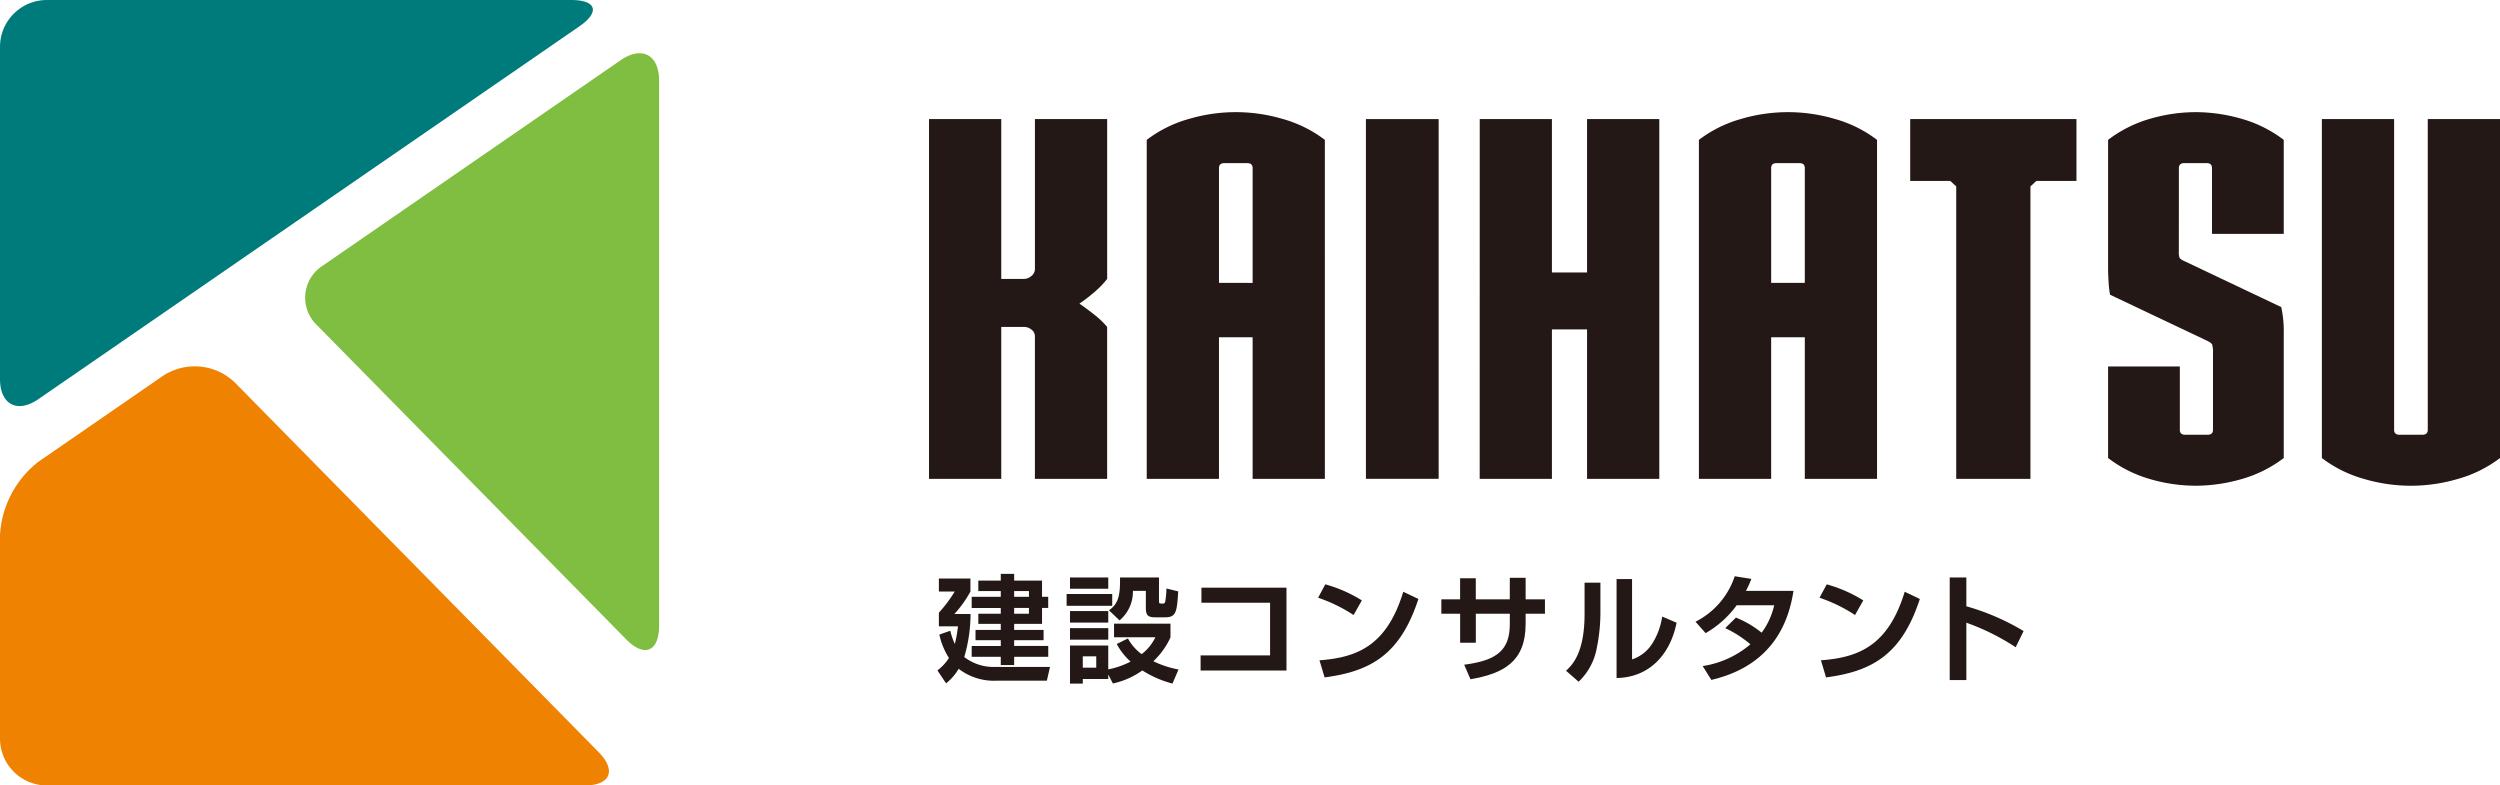 <svg id="logo" xmlns="http://www.w3.org/2000/svg" xmlns:xlink="http://www.w3.org/1999/xlink" width="260" height="81.687" viewBox="0 0 260 81.687">
  <defs>
    <clipPath id="clip-path">
      <rect id="長方形_3" data-name="長方形 3" width="260" height="81.687" transform="translate(0 0)" fill="none"/>
    </clipPath>
  </defs>
  <g id="logo-2" data-name="logo" transform="translate(0 0)" clip-path="url(#clip-path)">
    <path id="パス_1" data-name="パス 1" d="M4,41.506c-2.2,1.518-4,.571-4-2.1V4.863A4.877,4.877,0,0,1,4.863,0h54.51c2.674,0,3.06,1.241.858,2.759Z" fill="#007b7c"/>
    <path id="パス_2" data-name="パス 2" d="M24.406,39.764a6.019,6.019,0,0,0-7.414-.705L4,48.019a10.4,10.4,0,0,0-4,7.623V76.824a4.877,4.877,0,0,0,4.862,4.863H60.807c2.674,0,3.328-1.559,1.451-3.465Z" fill="#ef8200"/>
    <path id="パス_3" data-name="パス 3" d="M65.132,66.5c1.876,1.906,3.411,1.277,3.411-1.4V8.364c0-2.674-1.8-3.621-4-2.1L33.581,27.617a3.951,3.951,0,0,0-.591,6.226Z" fill="#7fbe41"/>
    <path id="パス_4" data-name="パス 4" d="M104.131,34V49.8H96.618V12.385h7.513V29.006H106.5a1.169,1.169,0,0,0,.772-.308.926.926,0,0,0,.36-.721V12.385h7.513V29.006a9.262,9.262,0,0,1-1.286,1.338,17.865,17.865,0,0,1-1.6,1.235q.823.567,1.6,1.184A8.944,8.944,0,0,1,115.143,34V49.8H107.63V34.976a.853.853,0,0,0-.36-.7A1.23,1.23,0,0,0,106.5,34Z" fill="#231815"/>
    <path id="パス_5" data-name="パス 5" d="M137.786,49.8h-7.513V35.079h-3.5V49.8h-7.513V14.546a13.012,13.012,0,0,1,4.425-2.187,17.183,17.183,0,0,1,9.675,0,13.048,13.048,0,0,1,4.425,2.187Zm-7.513-20.378V17.479c0-.343-.19-.514-.566-.514H127.34c-.379,0-.566.171-.566.514V29.418Z" fill="#231815"/>
    <rect id="長方形_2" data-name="長方形 2" width="7.564" height="37.411" transform="translate(142.056 12.385)" fill="#231815"/>
    <path id="パス_6" data-name="パス 6" d="M153.892,12.385H161.4V28.338h3.654V12.385h7.514V49.8h-7.514V34.255H161.4V49.8h-7.512Z" fill="#231815"/>
    <path id="パス_7" data-name="パス 7" d="M195.213,49.8H187.7V35.079h-3.5V49.8h-7.513V14.546a13.021,13.021,0,0,1,4.425-2.187,17.183,17.183,0,0,1,9.675,0,13.039,13.039,0,0,1,4.425,2.187ZM187.7,29.418V17.479q0-.515-.566-.514h-2.367c-.378,0-.566.171-.566.514V29.418Z" fill="#231815"/>
    <path id="パス_8" data-name="パス 8" d="M203.447,49.8V19.383l-.618-.566h-4.168V12.385h17.291v6.432h-4.169l-.617.566V49.8Z" fill="#231815"/>
    <path id="パス_9" data-name="パス 9" d="M226.6,26.124a1.776,1.776,0,0,0,.077.694.95.95,0,0,0,.386.284l10.189,4.837a11.9,11.9,0,0,1,.257,2.779V47.634a13.069,13.069,0,0,1-4.374,2.187,17.283,17.283,0,0,1-4.785.695,17.011,17.011,0,0,1-4.761-.695,13.133,13.133,0,0,1-4.348-2.187v-9.52h7.462V44.7c0,.343.188.515.566.515h2.316q.565,0,.566-.515V36.776a3.422,3.422,0,0,0-.077-.926c-.052-.137-.266-.291-.644-.463l-9.983-4.735a10.076,10.076,0,0,1-.154-1.338c-.035-.547-.052-1.029-.052-1.44V14.546a13.155,13.155,0,0,1,4.348-2.188,17.01,17.01,0,0,1,4.761-.694,17.282,17.282,0,0,1,4.785.694,13.09,13.09,0,0,1,4.374,2.188v9.777h-7.461V17.479q0-.515-.566-.515H227.17q-.565,0-.566.515Z" fill="#231815"/>
    <path id="パス_10" data-name="パス 10" d="M260,12.385v35.25a13.014,13.014,0,0,1-4.426,2.186,17.156,17.156,0,0,1-9.674,0,13.014,13.014,0,0,1-4.426-2.186V12.385h7.514V44.7c0,.343.188.514.566.514h2.367q.565,0,.566-.514V12.385Z" fill="#231815"/>
    <path id="パス_11" data-name="パス 11" d="M109.2,69.362l-.327,1.428h-5.18A6.025,6.025,0,0,1,99.7,69.555a5.319,5.319,0,0,1-1.307,1.512l-.9-1.343a5.081,5.081,0,0,0,1.2-1.294,7.355,7.355,0,0,1-1-2.433l1.138-.4a6.953,6.953,0,0,0,.472,1.38,14.132,14.132,0,0,0,.326-1.84H97.644V63.722a14.638,14.638,0,0,0,1.647-2.2H97.644V60.164h3.281V61.52a11.648,11.648,0,0,1-1.67,2.335h1.682a16,16,0,0,1-.654,4.478,5.006,5.006,0,0,0,3.17,1.029Zm-3.728-8.98h2.9v1.683h.641v1.161h-.641v1.658h-2.9v.63h3.062v1.064h-3.062v.6h3.546v1.126h-3.546v.86h-1.391v-.86h-3.025V67.182h3.025v-.6h-2.627V65.514h2.627v-.63h-2.336V63.831h2.336v-.6h-3.025V62.065h3.025v-.594h-2.336V60.382h2.336v-.7h1.391Zm1.538,1.089h-1.538v.593h1.538Zm0,1.755h-1.538v.6h1.538Z" fill="#231815"/>
    <path id="パス_12" data-name="パス 12" d="M110.928,61.774h4.743V63h-4.743Zm.351-1.72h3.981v1.174h-3.981Zm0,3.5h3.981v1.2h-3.981Zm3.98,6.6v.46H112.61v.483h-1.331V67.134h3.98v2.481a8.574,8.574,0,0,0,2.324-.81,6.53,6.53,0,0,1-1.44-1.828l1.162-.581a4.871,4.871,0,0,0,1.427,1.634,4.9,4.9,0,0,0,1.429-1.755h-4.3V64.859h5.869v1.428a7.929,7.929,0,0,1-1.779,2.481,10.129,10.129,0,0,0,2.615.859l-.63,1.464a10.937,10.937,0,0,1-3.134-1.367,8.15,8.15,0,0,1-3.062,1.356Zm-3.98-4.828h3.981v1.2h-3.981Zm1.331,4.113h1.4V68.26h-1.4Zm2.722-5.965c1-.7,1.174-1.573,1.15-3.414h4.053v2.457c0,.255.038.255.412.255.194,0,.23-.133.254-.3a9.25,9.25,0,0,0,.109-1.27l1.222.3c-.121,2.263-.265,2.7-1.391,2.7h-.931c-.739,0-1.042-.121-1.042-.979V61.447h-1.343a3.906,3.906,0,0,1-1.391,3.073Z" fill="#231815"/>
    <path id="パス_13" data-name="パス 13" d="M133.794,61.12v8.616h-8.931V68.163h7.225V62.681h-7.14V61.12Z" fill="#231815"/>
    <path id="パス_14" data-name="パス 14" d="M140.773,63.963a16.164,16.164,0,0,0-3.691-1.8l.75-1.392a14.46,14.46,0,0,1,3.8,1.67Zm-3.547,4.708c3.933-.291,7.008-1.525,8.714-7.129l1.573.751c-1.888,5.8-4.974,7.527-9.754,8.157Z" fill="#231815"/>
    <path id="パス_15" data-name="パス 15" d="M157.02,60.091h1.646V62.33h2.009v1.5h-2.009v1.053c0,3.969-2.336,5.167-5.737,5.76l-.653-1.513c3.473-.447,4.744-1.561,4.744-4.235V63.831h-3.534v3.013h-1.633V63.831H149.9v-1.5h1.95V60.139h1.633V62.33h3.534Z" fill="#231815"/>
    <path id="パス_16" data-name="パス 16" d="M166.443,63.577a18.217,18.217,0,0,1-.388,3.86,6.4,6.4,0,0,1-1.877,3.462l-1.307-1.138c.666-.642,1.925-1.852,1.925-5.943V60.6h1.647Zm3.291,5a3.941,3.941,0,0,0,2.153-1.73,7.217,7.217,0,0,0,.98-2.724l1.5.642c-.677,3.364-2.89,5.7-6.243,5.748V60.224h1.61Z" fill="#231815"/>
    <path id="パス_17" data-name="パス 17" d="M180.535,64.23A10.232,10.232,0,0,1,183.21,65.8a7.554,7.554,0,0,0,1.307-2.855h-3.9a10.393,10.393,0,0,1-3.231,2.9l-1.053-1.185a8.18,8.18,0,0,0,4.078-4.731l1.731.277a9.821,9.821,0,0,1-.569,1.246h4.95c-.448,2.82-1.84,7.686-8.544,9.259l-.9-1.44a9.951,9.951,0,0,0,4.962-2.263,11.539,11.539,0,0,0-2.614-1.683Z" fill="#231815"/>
    <path id="パス_18" data-name="パス 18" d="M192.922,63.963a16.117,16.117,0,0,0-3.691-1.8l.75-1.392a14.485,14.485,0,0,1,3.8,1.67Zm-3.546,4.708c3.933-.291,7.007-1.525,8.714-7.129l1.573.751c-1.888,5.8-4.975,7.527-9.754,8.157Z" fill="#231815"/>
    <path id="パス_19" data-name="パス 19" d="M204.5,60.054v3a24.316,24.316,0,0,1,5.954,2.577l-.823,1.683a23.84,23.84,0,0,0-5.131-2.554v5.965h-1.73V60.054Z" fill="#231815"/>
  </g>
</svg>
